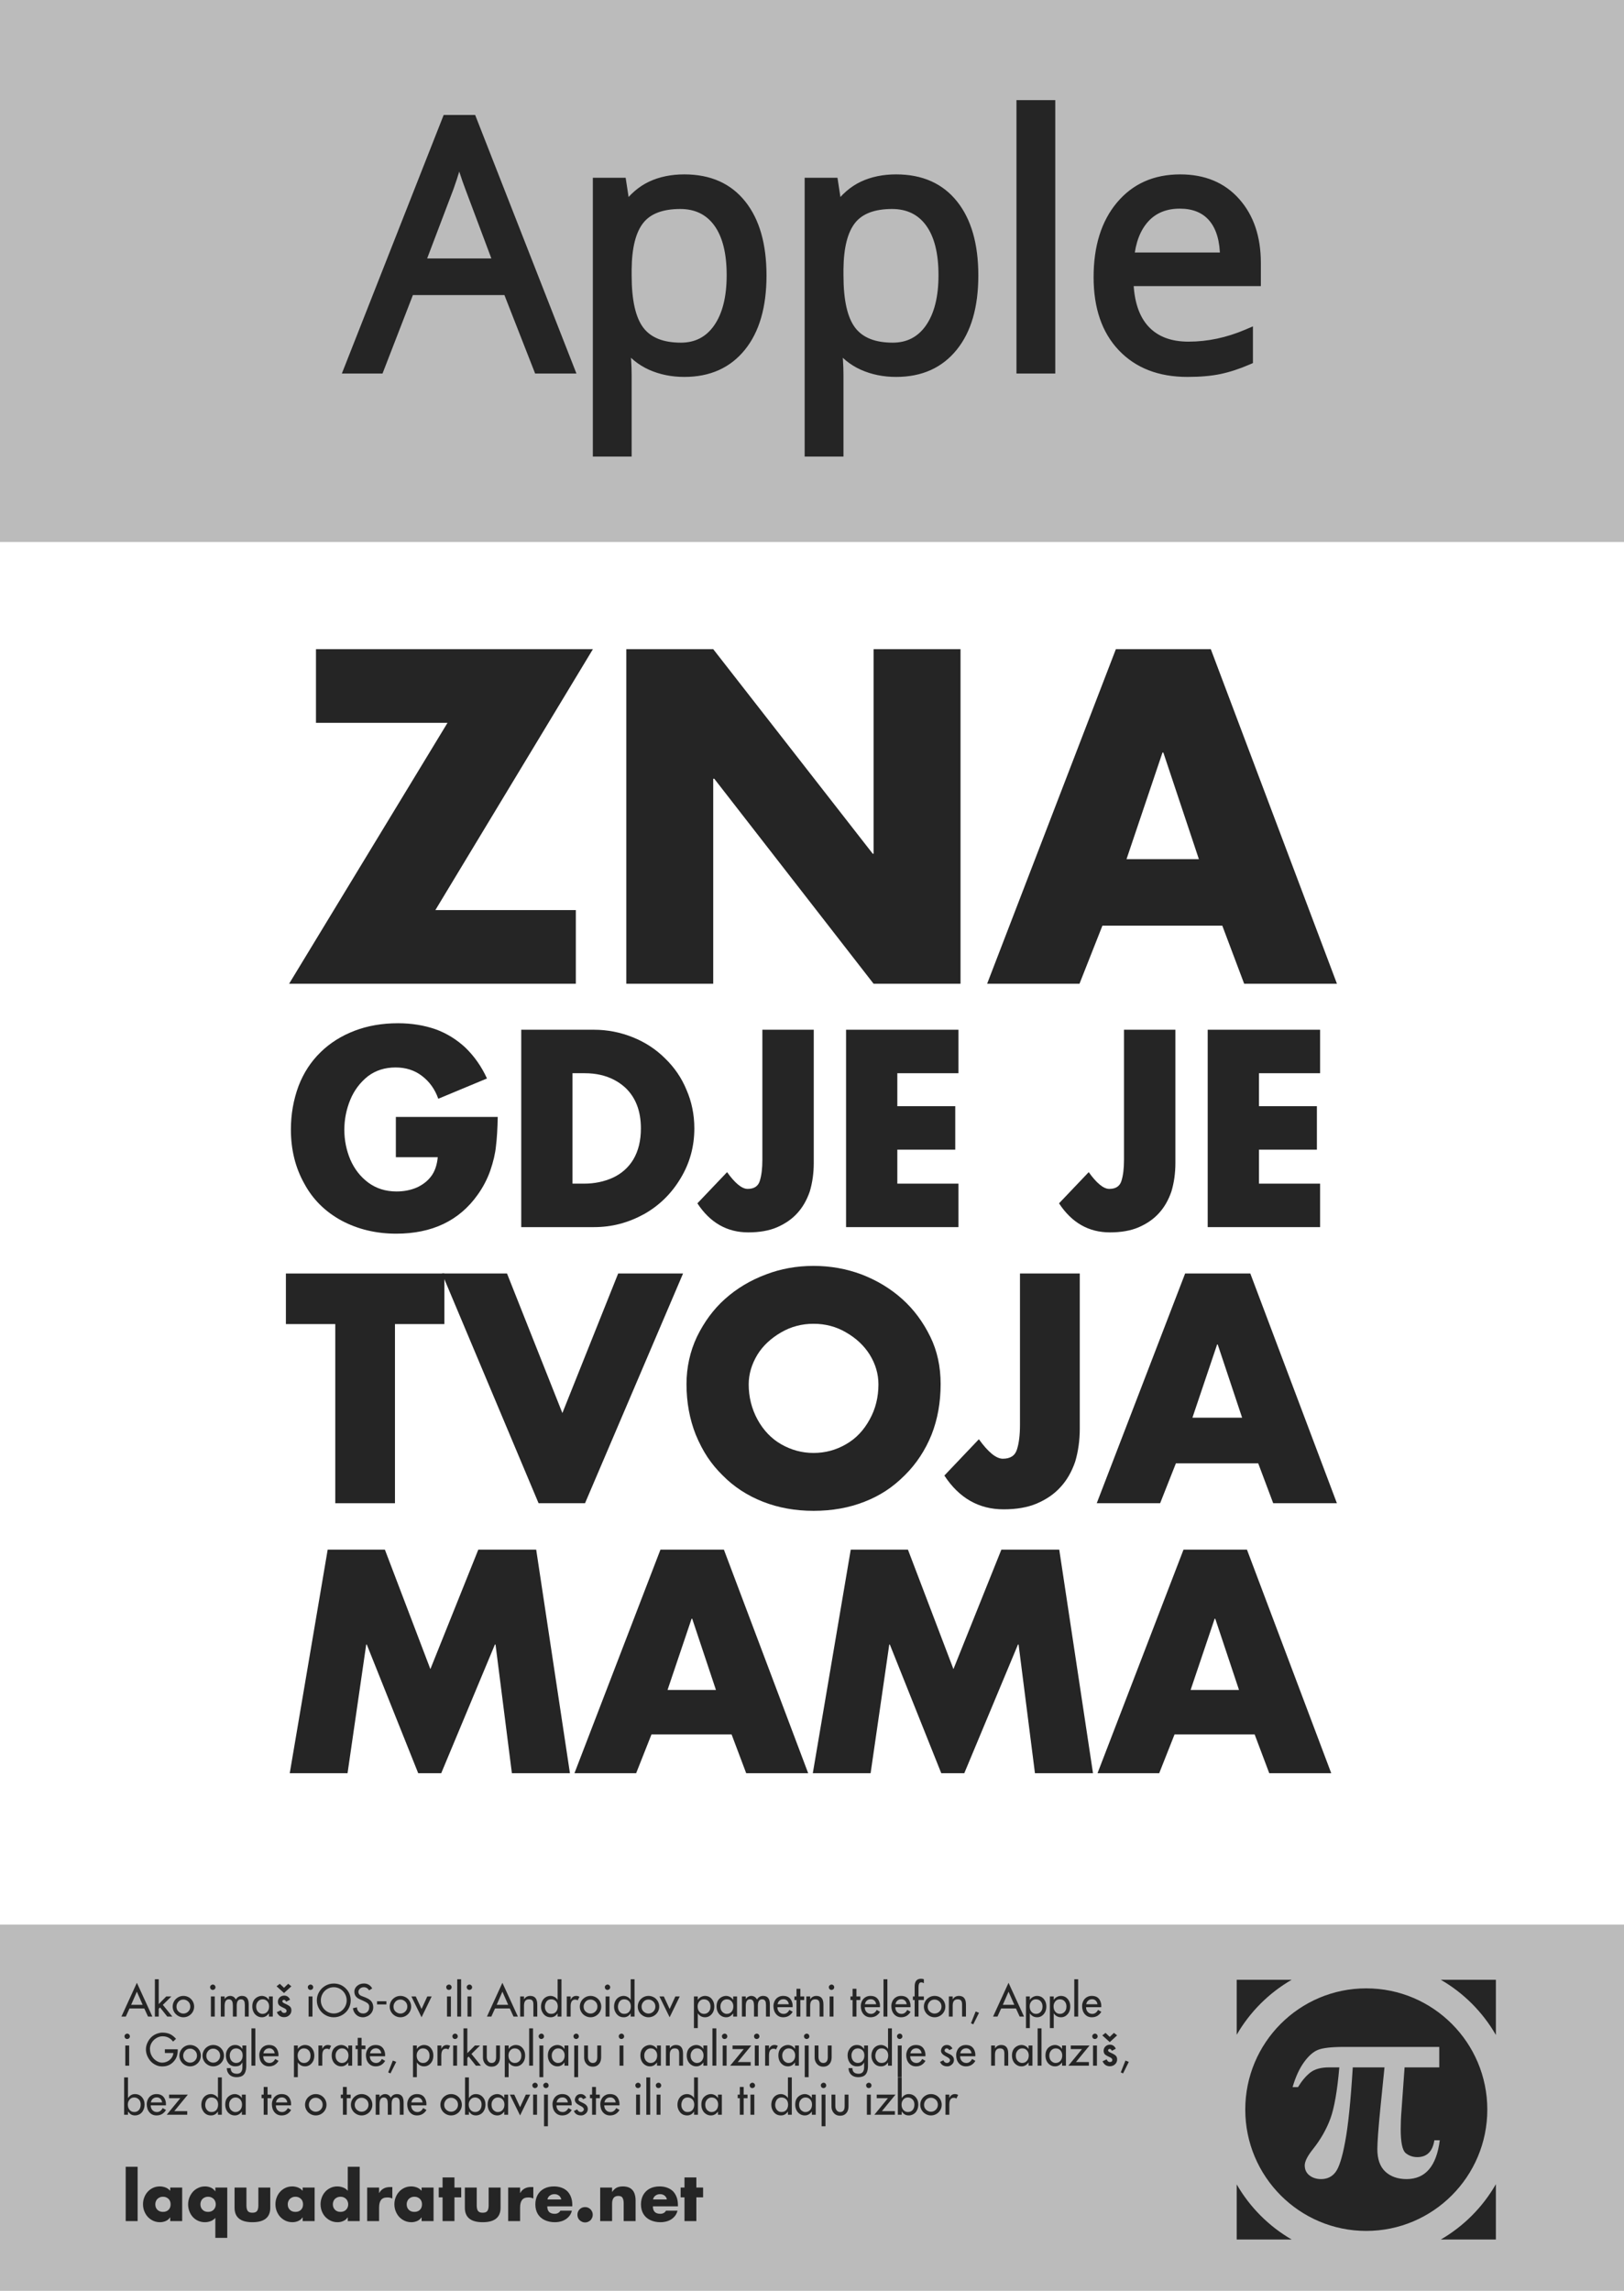 <?xml version="1.0" encoding="UTF-8"?>
<svg xmlns="http://www.w3.org/2000/svg" xmlns:xlink="http://www.w3.org/1999/xlink" width="594pt" height="838.08pt" viewBox="0 0 594 838.08" version="1.1">
<rect x="0" y="0" width="594" height="838.08" fill="#808080" stroke="none"/>
<defs>
<g>
<symbol overflow="visible" id="glyph0-0">
<path style="stroke:none;" d="M 20.297 0 L 20.297 -101.469 L 101.469 -101.469 L 101.469 0 Z M 98.922 -2.531 L 98.922 -98.922 L 22.828 -98.922 L 22.828 -2.531 Z M 98.922 -2.531 "/>
</symbol>
<symbol overflow="visible" id="glyph0-1">
<path style="stroke:none;" d="M 55.328 -26.953 L 106.703 -26.953 L 106.703 0 L 1.828 0 L 59.766 -95.438 L 11.656 -95.438 L 11.656 -122.391 L 112.953 -122.391 Z M 55.328 -26.953 "/>
</symbol>
<symbol overflow="visible" id="glyph0-2">
<path style="stroke:none;" d="M 10.391 0 L 10.391 -122.391 L 42.172 -122.391 L 100.516 -47.562 L 100.828 -47.562 L 100.828 -122.391 L 132.625 -122.391 L 132.625 0 L 100.828 0 L 42.562 -74.984 L 42.172 -74.984 L 42.172 0 Z M 10.391 0 "/>
</symbol>
<symbol overflow="visible" id="glyph0-3">
<path style="stroke:none;" d="M 85.375 -21.25 L 41.531 -21.25 L 33.141 0 L -0.641 0 L 46.453 -122.391 L 81.172 -122.391 L 127.312 0 L 93.375 0 Z M 76.812 -45.578 L 63.812 -84.578 L 63.5 -84.578 L 50.344 -45.578 Z M 76.812 -45.578 "/>
</symbol>
<symbol overflow="visible" id="glyph1-0">
<path style="stroke:none;" d="M 11.969 0 L 11.969 -59.859 L 59.859 -59.859 L 59.859 0 Z M 58.359 -1.5 L 58.359 -58.359 L 13.469 -58.359 L 13.469 -1.5 Z M 58.359 -1.5 "/>
</symbol>
<symbol overflow="visible" id="glyph1-1">
<path style="stroke:none;" d="M 40.875 -40.312 L 78.141 -40.312 C 78.047 -35.82 77.828 -32.25 77.484 -29.594 C 77.234 -26.945 76.531 -23.941 75.375 -20.578 C 74.25 -17.43 72.707 -14.5 70.75 -11.781 C 64.02 -2.332 54.109 2.391 41.016 2.391 C 33.648 2.391 26.977 0.797 21 -2.391 C 15.008 -5.66 10.473 -10.164 7.391 -15.906 C 4.117 -21.727 2.484 -28.332 2.484 -35.719 C 2.484 -41.27 3.414 -46.57 5.281 -51.625 C 7.125 -56.426 9.805 -60.539 13.328 -63.969 C 16.754 -67.332 20.898 -69.953 25.766 -71.828 C 30.566 -73.66 35.863 -74.578 41.656 -74.578 C 46.551 -74.578 51.117 -73.848 55.359 -72.391 C 59.473 -70.891 63.141 -68.629 66.359 -65.609 C 69.629 -62.422 72.242 -58.676 74.203 -54.375 L 56.391 -46.953 C 55.172 -50.441 53.16 -53.242 50.359 -55.359 C 47.68 -57.391 44.488 -58.406 40.781 -58.406 C 36.852 -58.406 33.469 -57.328 30.625 -55.172 C 27.758 -52.867 25.625 -50.02 24.219 -46.625 C 22.758 -43.07 22.031 -39.406 22.031 -35.625 C 22.031 -31.82 22.758 -28.176 24.219 -24.688 C 25.75 -21.195 27.945 -18.391 30.812 -16.266 C 33.738 -14.117 37.172 -13.047 41.109 -13.047 C 43.785 -13.047 46.227 -13.516 48.438 -14.453 C 50.688 -15.453 52.484 -16.852 53.828 -18.656 C 55.129 -20.406 55.922 -22.711 56.203 -25.578 L 40.875 -25.578 Z M 40.875 -40.312 "/>
</symbol>
<symbol overflow="visible" id="glyph1-2">
<path style="stroke:none;" d="M 6.125 0 L 6.125 -72.203 L 32.734 -72.203 C 37.629 -72.203 42.367 -71.281 46.953 -69.438 C 51.441 -67.633 55.352 -65.078 58.688 -61.766 C 62.145 -58.43 64.766 -54.598 66.547 -50.266 C 67.504 -48.086 68.223 -45.82 68.703 -43.469 C 69.191 -41.113 69.438 -38.656 69.438 -36.094 C 69.438 -29.488 67.77 -23.426 64.438 -17.906 C 61.102 -12.301 56.645 -7.922 51.062 -4.766 C 48.164 -3.18 45.203 -1.988 42.172 -1.188 C 39.148 -0.395 36.004 0 32.734 0 Z M 24.875 -56.297 L 24.875 -15.906 L 29.125 -15.906 C 32.938 -15.906 36.445 -16.633 39.656 -18.094 C 42.863 -19.594 45.359 -21.82 47.141 -24.781 C 48.973 -27.895 49.891 -31.664 49.891 -36.094 C 49.891 -42.426 48.004 -47.383 44.234 -50.969 C 42.984 -52.125 41.594 -53.098 40.062 -53.891 C 38.539 -54.68 36.891 -55.281 35.109 -55.688 C 33.336 -56.094 31.406 -56.297 29.312 -56.297 Z M 24.875 -56.297 "/>
</symbol>
<symbol overflow="visible" id="glyph1-3">
<path style="stroke:none;" d="M 22.312 -72.203 L 41.109 -72.203 L 41.109 -23.469 C 41.109 -19.758 40.625 -16.285 39.656 -13.047 C 38.562 -9.867 37.035 -7.219 35.078 -5.094 C 33.141 -2.945 30.645 -1.219 27.594 0.094 C 24.719 1.312 21.238 1.922 17.156 1.922 C 9.395 1.922 3.191 -1.617 -1.453 -8.703 L 9.406 -20.109 C 12.332 -16.023 14.836 -13.984 16.922 -13.984 C 19.297 -13.984 20.781 -14.961 21.375 -16.922 C 22 -18.891 22.312 -21.445 22.312 -24.594 Z M 22.312 -72.203 "/>
</symbol>
<symbol overflow="visible" id="glyph1-4">
<path style="stroke:none;" d="M 47.234 -56.297 L 24.875 -56.297 L 24.875 -44.234 L 46.062 -44.234 L 46.062 -28.344 L 24.875 -28.344 L 24.875 -15.906 L 47.234 -15.906 L 47.234 0 L 6.125 0 L 6.125 -72.203 L 47.234 -72.203 Z M 47.234 -56.297 "/>
</symbol>
<symbol overflow="visible" id="glyph1-5">
<path style="stroke:none;" d=""/>
</symbol>
<symbol overflow="visible" id="glyph2-0">
<path style="stroke:none;" d="M 13.938 0 L 13.938 -69.672 L 69.672 -69.672 L 69.672 0 Z M 67.922 -1.734 L 67.922 -67.922 L 15.672 -67.922 L 15.672 -1.734 Z M 67.922 -1.734 "/>
</symbol>
<symbol overflow="visible" id="glyph2-1">
<path style="stroke:none;" d="M 40.547 -65.531 L 40.547 0 L 18.719 0 L 18.719 -65.531 L 0.656 -65.531 L 0.656 -84.031 L 58.625 -84.031 L 58.625 -65.531 Z M 40.547 -65.531 "/>
</symbol>
<symbol overflow="visible" id="glyph2-2">
<path style="stroke:none;" d="M 22.094 -84.031 L 42.344 -32.984 L 62.75 -84.031 L 86.484 -84.031 L 50.625 0 L 33.641 0 L -1.688 -84.031 Z M 22.094 -84.031 "/>
</symbol>
<symbol overflow="visible" id="glyph2-3">
<path style="stroke:none;" d="M 49.359 -86.812 C 55.492 -86.812 61.336 -85.773 66.891 -83.703 C 72.555 -81.523 77.531 -78.516 81.812 -74.672 C 86.02 -70.898 89.445 -66.289 92.094 -60.844 C 94.594 -55.727 95.844 -49.977 95.844 -43.594 C 95.844 -36.883 94.738 -30.719 92.531 -25.094 C 90.207 -19.352 86.941 -14.398 82.734 -10.234 C 80.484 -7.984 78.16 -6.078 75.766 -4.516 C 73.367 -2.953 70.773 -1.629 67.984 -0.547 C 62.359 1.672 56.148 2.781 49.359 2.781 C 42.68 2.781 36.516 1.672 30.859 -0.547 C 25.129 -2.797 20.195 -6.023 16.062 -10.234 C 13.988 -12.266 12.16 -14.469 10.578 -16.844 C 9.004 -19.219 7.566 -21.969 6.266 -25.094 C 4.016 -30.789 2.891 -36.957 2.891 -43.594 C 2.891 -46.602 3.207 -49.562 3.844 -52.469 C 4.477 -55.375 5.426 -58.164 6.688 -60.844 C 9.375 -66.363 12.785 -70.973 16.922 -74.672 C 21.242 -78.555 26.27 -81.566 32 -83.703 C 37.406 -85.773 43.191 -86.812 49.359 -86.812 Z M 49.359 -65.641 C 45.078 -65.641 41.145 -64.602 37.562 -62.531 C 33.781 -60.352 30.875 -57.633 28.844 -54.375 C 26.707 -50.82 25.641 -47.191 25.641 -43.484 C 25.641 -38.879 26.707 -34.598 28.844 -30.641 C 31.02 -26.68 33.891 -23.672 37.453 -21.609 C 41.18 -19.461 45.148 -18.391 49.359 -18.391 C 53.641 -18.391 57.613 -19.461 61.281 -21.609 C 64.844 -23.641 67.711 -26.648 69.891 -30.641 C 72.023 -34.484 73.094 -38.766 73.094 -43.484 C 73.094 -47.297 72.023 -50.926 69.891 -54.375 C 67.816 -57.676 64.91 -60.395 61.172 -62.531 C 57.617 -64.602 53.68 -65.641 49.359 -65.641 Z M 49.359 -65.641 "/>
</symbol>
<symbol overflow="visible" id="glyph2-4">
<path style="stroke:none;" d="M 25.969 -84.031 L 47.844 -84.031 L 47.844 -27.328 C 47.844 -23.004 47.281 -18.957 46.156 -15.188 C 44.883 -11.488 43.109 -8.406 40.828 -5.938 C 38.578 -3.426 35.672 -1.41 32.109 0.109 C 28.773 1.523 24.727 2.234 19.969 2.234 C 10.938 2.234 3.719 -1.883 -1.688 -10.125 L 10.938 -23.406 C 14.352 -18.656 17.273 -16.281 19.703 -16.281 C 22.461 -16.281 24.188 -17.422 24.875 -19.703 C 25.602 -21.984 25.969 -24.957 25.969 -28.625 Z M 25.969 -84.031 "/>
</symbol>
<symbol overflow="visible" id="glyph2-5">
<path style="stroke:none;" d="M 58.625 -14.594 L 28.516 -14.594 L 22.75 0 L -0.438 0 L 31.891 -84.031 L 55.734 -84.031 L 87.406 0 L 64.109 0 Z M 52.734 -31.297 L 43.812 -58.078 L 43.594 -58.078 L 34.562 -31.297 Z M 52.734 -31.297 "/>
</symbol>
<symbol overflow="visible" id="glyph3-0">
<path style="stroke:none;" d="M 13.562 0 L 13.562 -67.797 L 67.797 -67.797 L 67.797 0 Z M 66.094 -1.688 L 66.094 -66.094 L 15.25 -66.094 L 15.25 -1.688 Z M 66.094 -1.688 "/>
</symbol>
<symbol overflow="visible" id="glyph3-1">
<path style="stroke:none;" d="M 2.062 0 L 15.938 -81.781 L 36.859 -81.781 L 53.5 -38.078 L 71.031 -81.781 L 92.203 -81.781 L 104.547 0 L 83.312 0 L 77.328 -47.078 L 77.109 -47.078 L 57.469 0 L 49.047 0 L 30.234 -47.078 L 30.031 -47.078 L 23.203 0 Z M 2.062 0 "/>
</symbol>
<symbol overflow="visible" id="glyph3-2">
<path style="stroke:none;" d="M 57.047 -14.188 L 27.75 -14.188 L 22.141 0 L -0.422 0 L 31.031 -81.781 L 54.234 -81.781 L 85.062 0 L 62.391 0 Z M 51.328 -30.453 L 42.641 -56.516 L 42.422 -56.516 L 33.625 -30.453 Z M 51.328 -30.453 "/>
</symbol>
<symbol overflow="visible" id="glyph6-0">
<path style="stroke:none;" d="M 3 0 L 3 -14.969 L 14.969 -14.969 L 14.969 0 Z M 14.594 -0.375 L 14.594 -14.594 L 3.359 -14.594 L 3.359 -0.375 Z M 14.594 -0.375 "/>
</symbol>
<symbol overflow="visible" id="glyph6-1">
<path style="stroke:none;" d="M 5.797 -19.875 L 5.797 0 L 1.438 0 L 1.438 -19.875 Z M 5.797 -19.875 "/>
</symbol>
<symbol overflow="visible" id="glyph6-2">
<path style="stroke:none;" d="M 7.859 -8.906 C 7.254 -8.906 6.758 -8.773 6.375 -8.516 C 5.926 -8.273 5.598 -7.941 5.391 -7.516 C 5.16 -7.098 5.047 -6.633 5.047 -6.125 C 5.047 -5.312 5.297 -4.656 5.797 -4.156 C 6.297 -3.633 6.984 -3.375 7.859 -3.375 C 8.723 -3.375 9.406 -3.633 9.906 -4.156 C 10.395 -4.645 10.641 -5.301 10.641 -6.125 C 10.641 -6.633 10.535 -7.098 10.328 -7.516 C 10.098 -7.953 9.77 -8.285 9.344 -8.516 C 8.945 -8.773 8.453 -8.906 7.859 -8.906 Z M 14.875 -12.281 L 14.875 0 L 10.5 0 L 10.5 -1.375 L 10.469 -1.375 C 10.113 -0.812 9.594 -0.367 8.906 -0.047 C 8.227 0.254 7.508 0.406 6.75 0.406 C 5.57 0.406 4.508 0.102 3.562 -0.5 C 2.602 -1.094 1.863 -1.895 1.344 -2.906 C 0.812 -3.914 0.547 -4.992 0.547 -6.141 C 0.547 -7.047 0.695 -7.879 1 -8.641 C 1.301 -9.453 1.727 -10.156 2.281 -10.75 C 2.844 -11.363 3.492 -11.836 4.234 -12.172 C 4.973 -12.516 5.797 -12.688 6.703 -12.688 C 7.422 -12.688 8.133 -12.551 8.844 -12.281 C 9.508 -12 10.062 -11.598 10.5 -11.078 L 10.5 -12.281 Z M 14.875 -12.281 "/>
</symbol>
<symbol overflow="visible" id="glyph6-3">
<path style="stroke:none;" d="M 15.031 -12.281 L 15.031 6.125 L 10.672 6.125 L 10.672 -1.172 C 10.234 -0.66 9.676 -0.27 9 0 C 8.301 0.27 7.594 0.406 6.875 0.406 C 5.988 0.406 5.164 0.238 4.406 -0.094 C 3.664 -0.414 3.008 -0.883 2.438 -1.5 C 1.895 -2.094 1.473 -2.797 1.172 -3.609 C 0.867 -4.398 0.719 -5.227 0.719 -6.094 C 0.719 -6.969 0.867 -7.801 1.172 -8.594 C 1.484 -9.383 1.914 -10.098 2.469 -10.734 C 3.031 -11.348 3.691 -11.82 4.453 -12.156 C 5.16 -12.508 5.984 -12.688 6.922 -12.688 C 7.297 -12.688 7.66 -12.648 8.016 -12.578 C 8.379 -12.504 8.727 -12.391 9.062 -12.234 C 9.738 -11.93 10.258 -11.484 10.625 -10.891 L 10.672 -10.891 L 10.672 -12.281 Z M 8.016 -8.906 C 7.441 -8.906 6.945 -8.773 6.531 -8.516 C 6.102 -8.285 5.773 -7.953 5.547 -7.516 C 5.328 -7.078 5.219 -6.613 5.219 -6.125 C 5.219 -5.332 5.473 -4.676 5.984 -4.156 C 6.484 -3.633 7.16 -3.375 8.016 -3.375 C 8.867 -3.375 9.547 -3.633 10.047 -4.156 C 10.566 -4.676 10.828 -5.332 10.828 -6.125 C 10.828 -6.613 10.711 -7.078 10.484 -7.516 C 10.273 -7.941 9.945 -8.273 9.5 -8.516 C 9.094 -8.773 8.598 -8.906 8.016 -8.906 Z M 8.016 -8.906 "/>
</symbol>
<symbol overflow="visible" id="glyph6-4">
<path style="stroke:none;" d="M 1.375 -12.281 L 5.719 -12.281 L 5.719 -5.719 C 5.719 -4.852 5.867 -4.191 6.172 -3.734 C 6.484 -3.285 7.062 -3.062 7.906 -3.062 C 8.738 -3.062 9.305 -3.281 9.609 -3.719 C 9.922 -4.164 10.078 -4.832 10.078 -5.719 L 10.078 -12.281 L 14.438 -12.281 L 14.438 -4.891 C 14.438 -1.359 12.258 0.406 7.906 0.406 C 3.551 0.406 1.375 -1.359 1.375 -4.891 Z M 1.375 -12.281 "/>
</symbol>
<symbol overflow="visible" id="glyph6-5">
<path style="stroke:none;" d="M 10.672 0 L 10.672 -1.375 L 10.625 -1.375 C 10.281 -0.812 9.758 -0.367 9.062 -0.047 C 8.406 0.254 7.691 0.406 6.922 0.406 C 5.742 0.406 4.68 0.102 3.734 -0.5 C 3.223 -0.832 2.785 -1.191 2.422 -1.578 C 2.066 -1.973 1.758 -2.414 1.5 -2.906 C 0.977 -3.914 0.719 -4.992 0.719 -6.141 C 0.719 -7.016 0.867 -7.848 1.172 -8.641 C 1.453 -9.43 1.875 -10.133 2.438 -10.75 C 3 -11.363 3.656 -11.836 4.406 -12.172 C 5.133 -12.516 5.957 -12.688 6.875 -12.688 C 7.582 -12.688 8.289 -12.551 9 -12.281 C 9.688 -12.02 10.242 -11.617 10.672 -11.078 L 10.672 -19.875 L 15.031 -19.875 L 15.031 0 Z M 8.016 -8.906 C 7.441 -8.906 6.945 -8.773 6.531 -8.516 C 6.102 -8.285 5.773 -7.953 5.547 -7.516 C 5.328 -7.078 5.219 -6.613 5.219 -6.125 C 5.219 -5.332 5.473 -4.676 5.984 -4.156 C 6.484 -3.633 7.16 -3.375 8.016 -3.375 C 8.867 -3.375 9.547 -3.633 10.047 -4.156 C 10.566 -4.676 10.828 -5.332 10.828 -6.125 C 10.828 -6.613 10.711 -7.078 10.484 -7.516 C 10.273 -7.941 9.945 -8.273 9.5 -8.516 C 9.094 -8.773 8.598 -8.906 8.016 -8.906 Z M 8.016 -8.906 "/>
</symbol>
<symbol overflow="visible" id="glyph6-6">
<path style="stroke:none;" d="M 5.797 -12.281 L 5.797 -10.281 L 5.844 -10.281 C 6.645 -11.727 7.969 -12.453 9.812 -12.453 L 10.641 -12.453 L 10.641 -8.266 C 10.129 -8.523 9.52 -8.656 8.812 -8.656 C 7.707 -8.656 6.926 -8.328 6.469 -7.672 C 6.02 -7.055 5.797 -6.148 5.797 -4.953 L 5.797 0 L 1.438 0 L 1.438 -12.281 Z M 5.797 -12.281 "/>
</symbol>
<symbol overflow="visible" id="glyph6-7">
<path style="stroke:none;" d="M 6.188 -8.688 L 6.188 0 L 1.844 0 L 1.844 -8.688 L 0.438 -8.688 L 0.438 -12.281 L 1.844 -12.281 L 1.844 -15.969 L 6.188 -15.969 L 6.188 -12.281 L 8.656 -12.281 L 8.656 -8.688 Z M 6.188 -8.688 "/>
</symbol>
<symbol overflow="visible" id="glyph6-8">
<path style="stroke:none;" d="M 4.953 -7.922 L 10 -7.922 C 9.906 -8.504 9.617 -8.977 9.141 -9.344 C 8.691 -9.688 8.156 -9.859 7.531 -9.859 C 6.883 -9.859 6.332 -9.691 5.875 -9.359 C 5.375 -9.016 5.066 -8.535 4.953 -7.922 Z M 14.047 -5.875 L 14.047 -5.406 L 4.891 -5.406 C 4.891 -3.582 5.797 -2.672 7.609 -2.672 C 8.547 -2.672 9.238 -3.051 9.688 -3.812 L 13.891 -3.812 C 13.672 -2.883 13.242 -2.102 12.609 -1.469 C 12.016 -0.844 11.273 -0.367 10.391 -0.047 C 9.535 0.254 8.613 0.406 7.625 0.406 C 6.289 0.406 5.07 0.148 3.969 -0.359 C 2.863 -0.879 2.02 -1.617 1.438 -2.578 C 0.832 -3.578 0.531 -4.758 0.531 -6.125 C 0.531 -7.438 0.816 -8.602 1.391 -9.625 C 1.973 -10.625 2.77 -11.383 3.781 -11.906 C 4.801 -12.426 5.984 -12.688 7.328 -12.688 C 8.379 -12.688 9.328 -12.523 10.172 -12.203 C 11.004 -11.898 11.707 -11.457 12.281 -10.875 C 12.844 -10.289 13.281 -9.566 13.594 -8.703 C 13.895 -7.898 14.047 -6.957 14.047 -5.875 Z M 14.047 -5.875 "/>
</symbol>
<symbol overflow="visible" id="glyph6-9">
<path style="stroke:none;" d="M 4.109 -5.125 C 4.629 -5.125 5.102 -5 5.531 -4.75 C 5.969 -4.5 6.301 -4.16 6.531 -3.734 C 6.789 -3.328 6.922 -2.859 6.922 -2.328 C 6.922 -1.797 6.789 -1.32 6.531 -0.906 C 6.301 -0.469 5.969 -0.133 5.531 0.094 C 5.113 0.352 4.641 0.484 4.109 0.484 C 3.598 0.484 3.133 0.352 2.719 0.094 C 2.281 -0.133 1.938 -0.469 1.688 -0.906 C 1.445 -1.332 1.328 -1.805 1.328 -2.328 C 1.328 -3.109 1.594 -3.77 2.125 -4.312 C 2.664 -4.852 3.328 -5.125 4.109 -5.125 Z M 4.109 -5.125 "/>
</symbol>
<symbol overflow="visible" id="glyph6-10">
<path style="stroke:none;" d="M 5.797 -12.281 L 5.797 -10.688 L 5.844 -10.688 C 6.312 -11.406 6.859 -11.922 7.484 -12.234 C 8.109 -12.535 8.867 -12.688 9.766 -12.688 C 10.816 -12.688 11.695 -12.477 12.406 -12.062 C 13.094 -11.633 13.594 -11.047 13.906 -10.297 C 14.227 -9.516 14.391 -8.609 14.391 -7.578 L 14.391 0 L 10.031 0 L 10.031 -6.562 C 10.031 -7.352 9.898 -7.988 9.641 -8.469 C 9.41 -8.957 8.883 -9.203 8.062 -9.203 C 6.551 -9.203 5.797 -8.258 5.797 -6.375 L 5.797 0 L 1.438 0 L 1.438 -12.281 Z M 5.797 -12.281 "/>
</symbol>
<symbol overflow="visible" id="glyph4-0">
<path style="stroke:none;" d="M 5.527 -12.359 L 11.191 0 L 9.598 0 L 8.242 -2.969 L 2.828 -2.969 L 1.48 0 L -0.129 0 Z M 5.527 -9.109 L 3.441 -4.316 L 7.637 -4.316 Z M 5.527 -9.109 "/>
</symbol>
<symbol overflow="visible" id="glyph4-1">
<path style="stroke:none;" d="M 2.484 -4.57 L 5.242 -7.367 L 7.113 -7.367 L 3.988 -4.285 L 7.461 0 L 5.605 0 L 2.969 -3.344 L 2.484 -2.859 L 2.484 0 L 1.074 0 L 1.074 -13.648 L 2.484 -13.648 Z M 2.484 -4.57 "/>
</symbol>
<symbol overflow="visible" id="glyph4-2">
<path style="stroke:none;" d="M 4.238 -6.219 C 3.277 -6.219 2.551 -5.789 2.055 -4.938 C 1.824 -4.539 1.711 -4.105 1.711 -3.641 C 1.711 -2.672 2.133 -1.941 2.977 -1.449 C 3.367 -1.219 3.789 -1.105 4.238 -1.105 C 4.93 -1.105 5.52 -1.352 6.016 -1.852 C 6.508 -2.352 6.754 -2.945 6.754 -3.641 C 6.754 -4.621 6.336 -5.367 5.496 -5.871 C 5.117 -6.102 4.699 -6.219 4.238 -6.219 Z M 4.238 -7.566 C 4.945 -7.566 5.598 -7.395 6.199 -7.055 C 6.801 -6.711 7.277 -6.234 7.633 -5.629 C 7.988 -5.02 8.164 -4.355 8.164 -3.641 C 8.164 -2.945 7.988 -2.301 7.641 -1.703 C 7.289 -1.105 6.812 -0.629 6.211 -0.277 C 5.605 0.078 4.949 0.254 4.238 0.254 C 3.543 0.254 2.895 0.078 2.285 -0.273 C 1.676 -0.621 1.195 -1.098 0.844 -1.699 C 0.492 -2.297 0.312 -2.945 0.312 -3.641 C 0.312 -4.352 0.488 -5.008 0.836 -5.609 C 1.184 -6.207 1.668 -6.688 2.285 -7.047 C 2.887 -7.395 3.539 -7.566 4.238 -7.566 Z M 4.238 -7.566 "/>
</symbol>
<symbol overflow="visible" id="glyph4-3">
<path style="stroke:none;" d=""/>
</symbol>
<symbol overflow="visible" id="glyph4-4">
<path style="stroke:none;" d="M 1.992 -11.715 C 2.27 -11.715 2.5 -11.617 2.688 -11.418 C 2.875 -11.223 2.969 -10.984 2.969 -10.711 C 2.969 -10.438 2.867 -10.211 2.668 -10.027 C 2.469 -9.844 2.234 -9.754 1.961 -9.754 C 1.68 -9.754 1.453 -9.852 1.273 -10.047 C 1.094 -10.242 1.004 -10.484 1.004 -10.773 C 1.004 -11.027 1.105 -11.25 1.309 -11.434 C 1.508 -11.621 1.738 -11.715 1.992 -11.715 Z M 1.289 -7.367 L 2.707 -7.367 L 2.707 0 L 1.289 0 Z M 1.289 -7.367 "/>
</symbol>
<symbol overflow="visible" id="glyph4-5">
<path style="stroke:none;" d="M 2.324 -7.367 L 2.324 -6.441 L 2.355 -6.441 C 2.531 -6.789 2.887 -7.094 3.418 -7.359 C 3.695 -7.496 3.996 -7.566 4.316 -7.566 C 5.246 -7.566 5.953 -7.129 6.441 -6.25 C 6.949 -7.129 7.699 -7.566 8.688 -7.566 C 10.316 -7.566 11.133 -6.547 11.133 -4.508 L 11.133 0 L 9.723 0 L 9.723 -4.211 C 9.723 -4.859 9.645 -5.34 9.492 -5.648 C 9.273 -6.094 8.879 -6.316 8.312 -6.316 C 7.273 -6.316 6.754 -5.539 6.754 -3.988 L 6.754 0 L 5.344 0 L 5.344 -3.926 C 5.344 -4.629 5.266 -5.164 5.113 -5.52 C 4.891 -6.051 4.473 -6.316 3.863 -6.316 C 2.836 -6.316 2.324 -5.5 2.324 -3.863 L 2.324 0 L 0.926 0 L 0.926 -7.367 Z M 2.324 -7.367 "/>
</symbol>
<symbol overflow="visible" id="glyph4-6">
<path style="stroke:none;" d="M 6.469 -7.367 L 7.883 -7.367 L 7.883 0 L 6.469 0 L 6.469 -1.195 C 5.785 -0.23 4.938 0.254 3.926 0.254 C 3.387 0.254 2.91 0.152 2.492 -0.047 C 1.801 -0.375 1.273 -0.875 0.906 -1.555 C 0.562 -2.191 0.391 -2.91 0.391 -3.711 C 0.391 -5.309 0.992 -6.445 2.199 -7.113 C 2.742 -7.418 3.316 -7.566 3.926 -7.566 C 4.191 -7.566 4.484 -7.516 4.801 -7.414 C 5.523 -7.18 6.082 -6.734 6.469 -6.078 Z M 6.531 -3.742 C 6.531 -4.457 6.324 -5.059 5.902 -5.551 C 5.457 -6.062 4.883 -6.316 4.18 -6.316 C 3.32 -6.316 2.648 -5.918 2.168 -5.121 C 1.93 -4.723 1.809 -4.254 1.809 -3.711 C 1.809 -2.617 2.203 -1.82 2.988 -1.328 C 3.348 -1.102 3.715 -0.988 4.086 -0.988 C 4.852 -0.988 5.457 -1.262 5.902 -1.809 C 6.324 -2.316 6.531 -2.961 6.531 -3.742 Z M 6.531 -3.742 "/>
</symbol>
<symbol overflow="visible" id="glyph4-7">
<path style="stroke:none;" d="M 6.5 -10.742 C 5.648 -10.742 4.859 -10.527 4.141 -10.105 C 3.418 -9.68 2.844 -9.098 2.418 -8.352 C 1.992 -7.609 1.777 -6.797 1.777 -5.918 C 1.777 -5.055 1.988 -4.258 2.402 -3.531 C 2.82 -2.801 3.395 -2.223 4.133 -1.785 C 4.867 -1.352 5.656 -1.133 6.5 -1.133 C 7.352 -1.133 8.137 -1.348 8.859 -1.773 C 9.582 -2.203 10.16 -2.785 10.586 -3.527 C 11.016 -4.27 11.23 -5.066 11.23 -5.918 C 11.23 -6.777 11.023 -7.578 10.609 -8.316 C 10.195 -9.059 9.621 -9.648 8.891 -10.086 C 8.156 -10.523 7.359 -10.742 6.5 -10.742 Z M 6.5 -12.09 C 8.223 -12.09 9.688 -11.492 10.895 -10.297 C 12.102 -9.102 12.703 -7.641 12.703 -5.918 C 12.703 -4.809 12.43 -3.785 11.883 -2.84 C 11.336 -1.898 10.582 -1.145 9.621 -0.586 C 8.66 -0.027 7.621 0.254 6.5 0.254 C 5.391 0.254 4.363 -0.02 3.418 -0.566 C 2.473 -1.113 1.719 -1.867 1.156 -2.828 C 0.594 -3.789 0.312 -4.82 0.312 -5.918 C 0.312 -7.027 0.59 -8.055 1.141 -9 C 1.695 -9.945 2.449 -10.699 3.41 -11.262 C 4.355 -11.812 5.387 -12.09 6.5 -12.09 Z M 6.5 -12.09 "/>
</symbol>
<symbol overflow="visible" id="glyph4-8">
<path style="stroke:none;" d="M 6.41 -9.598 C 5.965 -10.359 5.32 -10.742 4.477 -10.742 C 3.73 -10.742 3.164 -10.449 2.773 -9.867 C 2.602 -9.605 2.516 -9.352 2.516 -9.109 C 2.516 -8.355 2.902 -7.832 3.672 -7.535 L 5.023 -7.016 C 6.398 -6.484 7.27 -5.781 7.637 -4.914 C 7.844 -4.418 7.949 -3.918 7.949 -3.41 C 7.949 -2.664 7.742 -1.996 7.32 -1.398 C 6.902 -0.805 6.344 -0.359 5.645 -0.062 C 5.152 0.148 4.676 0.254 4.211 0.254 C 2.895 0.254 1.875 -0.277 1.148 -1.336 C 0.797 -1.844 0.586 -2.422 0.52 -3.066 L 1.992 -3.383 C 1.992 -2.91 2.113 -2.496 2.355 -2.133 C 2.793 -1.469 3.438 -1.133 4.285 -1.133 C 4.852 -1.133 5.344 -1.32 5.754 -1.695 C 6.164 -2.066 6.395 -2.535 6.441 -3.098 L 6.469 -3.488 C 6.516 -4.07 6.309 -4.543 5.844 -4.906 C 5.473 -5.191 4.922 -5.496 4.188 -5.812 C 3.316 -6.184 2.746 -6.453 2.469 -6.617 C 1.512 -7.184 1.035 -8.023 1.035 -9.137 C 1.035 -9.891 1.344 -10.559 1.961 -11.148 C 2.637 -11.785 3.496 -12.105 4.539 -12.105 C 5.867 -12.105 6.879 -11.504 7.566 -10.305 Z M 6.41 -9.598 "/>
</symbol>
<symbol overflow="visible" id="glyph4-9">
<path style="stroke:none;" d="M 0.898 -5.605 L 4.316 -5.605 L 4.316 -4.445 L 0.898 -4.445 Z M 0.898 -5.605 "/>
</symbol>
<symbol overflow="visible" id="glyph4-10">
<path style="stroke:none;" d="M 5.605 -7.367 L 7.207 -7.367 L 3.504 0.254 L -0.223 -7.367 L 1.379 -7.367 L 3.504 -2.77 Z M 5.605 -7.367 "/>
</symbol>
<symbol overflow="visible" id="glyph4-11">
<path style="stroke:none;" d="M 1.035 -13.648 L 2.453 -13.648 L 2.453 0 L 1.035 0 Z M 1.035 -13.648 "/>
</symbol>
<symbol overflow="visible" id="glyph4-12">
<path style="stroke:none;" d="M 0.988 -7.367 L 2.391 -7.367 L 2.391 -6.316 C 2.934 -7.152 3.691 -7.566 4.668 -7.566 C 6.383 -7.566 7.238 -6.516 7.238 -4.414 L 7.238 0 L 5.828 0 L 5.828 -4.445 C 5.828 -5.074 5.715 -5.531 5.496 -5.82 C 5.246 -6.152 4.816 -6.316 4.211 -6.316 C 2.996 -6.316 2.391 -5.555 2.391 -4.023 L 2.391 0 L 0.988 0 Z M 0.988 -7.367 "/>
</symbol>
<symbol overflow="visible" id="glyph4-13">
<path style="stroke:none;" d="M 6.469 -13.648 L 7.883 -13.648 L 7.883 0 L 6.469 0 L 6.469 -1.195 C 5.832 -0.23 4.992 0.254 3.957 0.254 C 2.801 0.254 1.898 -0.18 1.25 -1.043 C 0.676 -1.805 0.391 -2.66 0.391 -3.609 C 0.391 -4.352 0.535 -5.023 0.82 -5.621 C 1.137 -6.285 1.594 -6.785 2.191 -7.121 C 2.719 -7.418 3.285 -7.566 3.895 -7.566 C 4.402 -7.566 4.898 -7.43 5.391 -7.152 C 5.879 -6.879 6.242 -6.52 6.469 -6.078 Z M 6.531 -3.641 C 6.531 -4.742 6.152 -5.52 5.391 -5.98 C 5.016 -6.203 4.594 -6.316 4.117 -6.316 C 3.141 -6.316 2.457 -5.84 2.062 -4.883 C 1.895 -4.477 1.809 -4.051 1.809 -3.609 C 1.809 -2.707 2.125 -1.984 2.754 -1.449 C 3.102 -1.152 3.543 -1.004 4.086 -1.004 C 5.141 -1.004 5.867 -1.461 6.27 -2.375 C 6.445 -2.77 6.531 -3.191 6.531 -3.641 Z M 6.531 -3.641 "/>
</symbol>
<symbol overflow="visible" id="glyph4-14">
<path style="stroke:none;" d="M 2.484 -7.367 L 2.484 -6.109 C 2.918 -7.082 3.594 -7.566 4.508 -7.566 C 4.977 -7.566 5.375 -7.457 5.703 -7.238 L 5.059 -5.918 C 4.824 -6.109 4.512 -6.203 4.117 -6.203 C 3.027 -6.203 2.484 -5.383 2.484 -3.742 L 2.484 0 L 1.074 0 L 1.074 -7.367 Z M 2.484 -7.367 "/>
</symbol>
<symbol overflow="visible" id="glyph4-15">
<path style="stroke:none;" d="M 2.277 -7.367 L 2.277 -6.141 L 2.324 -6.141 C 2.594 -6.648 3.07 -7.047 3.758 -7.336 C 4.121 -7.492 4.484 -7.566 4.852 -7.566 C 6.203 -7.566 7.199 -6.957 7.844 -5.742 C 8.156 -5.156 8.312 -4.477 8.312 -3.711 C 8.312 -2.223 7.785 -1.09 6.73 -0.312 C 6.215 0.062 5.613 0.254 4.93 0.254 C 3.805 0.254 2.922 -0.23 2.277 -1.195 L 2.277 4.211 L 0.867 4.211 L 0.867 -7.367 Z M 6.922 -3.672 C 6.922 -4.43 6.715 -5.051 6.293 -5.543 C 5.852 -6.059 5.254 -6.316 4.508 -6.316 C 3.656 -6.316 3.004 -5.918 2.555 -5.121 C 2.328 -4.723 2.215 -4.254 2.215 -3.711 C 2.215 -2.953 2.414 -2.324 2.812 -1.816 C 3.242 -1.266 3.828 -0.988 4.57 -0.988 L 4.629 -1.004 C 5.098 -1.004 5.504 -1.133 5.855 -1.387 C 6.566 -1.898 6.922 -2.66 6.922 -3.672 Z M 6.922 -3.672 "/>
</symbol>
<symbol overflow="visible" id="glyph4-16">
<path style="stroke:none;" d="M 6.219 -2.453 L 7.43 -1.746 C 6.621 -0.414 5.465 0.254 3.957 0.254 C 2.883 0.254 2.016 -0.137 1.355 -0.914 C 0.715 -1.668 0.391 -2.684 0.391 -3.957 C 0.391 -4.406 0.488 -4.879 0.684 -5.375 C 1.039 -6.289 1.641 -6.926 2.484 -7.285 C 2.93 -7.473 3.418 -7.566 3.957 -7.566 C 5.5 -7.566 6.535 -6.918 7.07 -5.621 C 7.32 -5.012 7.434 -4.43 7.414 -3.879 L 7.398 -3.441 L 1.84 -3.441 C 1.84 -2.746 2.043 -2.168 2.445 -1.711 C 2.875 -1.23 3.434 -0.988 4.117 -0.988 C 5.023 -0.988 5.723 -1.477 6.219 -2.453 Z M 6.02 -4.508 C 5.941 -5.051 5.734 -5.488 5.398 -5.82 C 5.039 -6.172 4.594 -6.348 4.055 -6.348 C 3.484 -6.348 3.004 -6.184 2.621 -5.852 C 2.238 -5.523 2 -5.074 1.902 -4.508 Z M 6.02 -4.508 "/>
</symbol>
<symbol overflow="visible" id="glyph4-17">
<path style="stroke:none;" d="M 1.164 -7.367 L 1.164 -10.172 L 2.574 -10.172 L 2.574 -7.367 L 3.988 -7.367 L 3.988 -6.051 L 2.574 -6.051 L 2.574 0 L 1.164 0 L 1.164 -6.051 L 0.391 -6.051 L 0.391 -7.367 Z M 1.164 -7.367 "/>
</symbol>
<symbol overflow="visible" id="glyph4-18">
<path style="stroke:none;" d="M 1.258 -6.051 L 0.613 -6.051 L 0.613 -7.367 L 1.258 -7.367 L 1.258 -11.008 C 1.258 -12.895 2.035 -13.84 3.594 -13.84 C 3.98 -13.84 4.324 -13.773 4.629 -13.648 L 4.629 -12.207 C 4.27 -12.414 3.938 -12.52 3.641 -12.52 C 2.992 -12.52 2.668 -11.926 2.668 -10.742 L 2.668 -7.367 L 4.629 -7.367 L 4.629 -6.051 L 2.668 -6.051 L 2.668 0 L 1.258 0 Z M 1.258 -6.051 "/>
</symbol>
<symbol overflow="visible" id="glyph4-19">
<path style="stroke:none;" d="M 2.574 -1.871 L 3.801 -1.379 L 1.711 2.828 L 0.867 2.453 Z M 2.574 -1.871 "/>
</symbol>
<symbol overflow="visible" id="glyph4-20">
<path style="stroke:none;" d="M 7.238 -5.988 L 11.938 -5.988 L 11.938 -5.465 C 11.938 -3.863 11.414 -2.508 10.371 -1.41 C 9.316 -0.293 7.988 0.27 6.395 0.27 L 6.059 0.27 C 6.004 0.258 5.969 0.254 5.949 0.254 C 5.133 0.254 4.297 0.004 3.441 -0.5 C 2.727 -0.918 2.141 -1.438 1.68 -2.062 C 0.77 -3.301 0.312 -4.609 0.312 -5.988 C 0.312 -6.945 0.574 -7.898 1.098 -8.848 C 1.887 -10.301 3.043 -11.273 4.562 -11.777 C 5.195 -11.984 5.781 -12.09 6.316 -12.09 C 7.391 -12.09 8.316 -11.914 9.09 -11.559 C 9.863 -11.203 10.609 -10.621 11.324 -9.812 L 10.242 -8.809 C 9.266 -10.098 7.988 -10.742 6.41 -10.742 C 5.633 -10.742 4.891 -10.531 4.18 -10.113 C 3.492 -9.715 2.93 -9.176 2.492 -8.504 C 2.016 -7.777 1.777 -6.969 1.777 -6.078 L 1.809 -5.988 C 1.809 -5.129 2.023 -4.316 2.453 -3.555 C 2.883 -2.789 3.461 -2.184 4.195 -1.734 C 4.879 -1.312 5.555 -1.105 6.219 -1.105 C 6.902 -1.105 7.555 -1.258 8.168 -1.559 C 8.785 -1.863 9.289 -2.293 9.684 -2.844 C 10.117 -3.453 10.336 -4.047 10.336 -4.629 L 7.238 -4.629 Z M 7.238 -5.988 "/>
</symbol>
<symbol overflow="visible" id="glyph4-21">
<path style="stroke:none;" d="M 6.441 -6.051 L 6.441 -7.367 L 7.852 -7.367 L 7.852 0 C 7.852 2.156 7.227 3.465 5.98 3.926 C 5.469 4.113 4.914 4.211 4.316 4.211 C 2.848 4.211 1.809 3.68 1.188 2.621 C 0.891 2.117 0.742 1.539 0.742 0.898 L 2.156 0.898 C 2.156 2.266 2.918 2.953 4.445 2.953 C 5.777 2.953 6.441 2.141 6.441 0.52 L 6.441 -1.195 L 6.125 -0.719 C 5.863 -0.328 5.488 -0.051 4.992 0.105 C 4.688 0.203 4.305 0.254 3.832 0.254 C 2.434 0.254 1.43 -0.398 0.828 -1.703 C 0.535 -2.332 0.391 -3.043 0.391 -3.832 C 0.391 -4.762 0.684 -5.598 1.273 -6.34 C 1.922 -7.156 2.766 -7.566 3.801 -7.566 C 4.938 -7.566 5.816 -7.062 6.441 -6.051 Z M 6.531 -3.742 C 6.531 -4.84 6.109 -5.605 5.258 -6.043 C 4.902 -6.227 4.551 -6.316 4.211 -6.316 C 3.223 -6.316 2.52 -5.887 2.102 -5.023 C 1.906 -4.621 1.809 -4.207 1.809 -3.773 C 1.809 -3.164 1.938 -2.629 2.191 -2.16 C 2.48 -1.641 2.891 -1.289 3.426 -1.113 C 3.641 -1.039 3.871 -1.004 4.117 -1.004 C 5.094 -1.004 5.797 -1.434 6.227 -2.293 C 6.43 -2.703 6.531 -3.184 6.531 -3.742 Z M 6.531 -3.742 "/>
</symbol>
<symbol overflow="visible" id="glyph4-22">
<path style="stroke:none;" d="M 5.734 -7.367 L 7.145 -7.367 L 7.145 -3.129 C 7.145 -1.762 6.707 -0.766 5.836 -0.137 C 5.375 0.195 4.793 0.359 4.086 0.359 C 2.848 0.359 1.938 -0.172 1.348 -1.242 C 1.066 -1.754 0.926 -2.34 0.926 -2.996 L 0.926 -7.367 L 2.324 -7.367 L 2.324 -3.188 C 2.324 -2.598 2.465 -2.094 2.754 -1.688 C 3.074 -1.223 3.52 -0.988 4.086 -0.988 C 5.184 -0.988 5.734 -1.723 5.734 -3.188 Z M 5.734 -7.367 "/>
</symbol>
<symbol overflow="visible" id="glyph4-23">
<path style="stroke:none;" d="M 1.992 -11.715 C 2.285 -11.715 2.52 -11.617 2.699 -11.418 C 2.879 -11.223 2.969 -10.977 2.969 -10.68 C 2.969 -10.426 2.867 -10.207 2.672 -10.023 C 2.477 -9.844 2.25 -9.754 1.992 -9.754 C 1.707 -9.754 1.473 -9.852 1.285 -10.047 C 1.098 -10.242 1.004 -10.484 1.004 -10.773 C 1.004 -11.016 1.105 -11.234 1.312 -11.426 C 1.516 -11.617 1.742 -11.715 1.992 -11.715 Z M 1.289 -7.367 L 2.707 -7.367 L 2.707 4.211 L 1.289 4.211 Z M 1.289 -7.367 "/>
</symbol>
<symbol overflow="visible" id="glyph4-24">
<path style="stroke:none;" d="M 5 -6.051 L 0.898 -6.051 L 0.898 -7.367 L 7.758 -7.367 L 2.797 -1.32 L 7.535 -1.32 L 7.535 0 L 0.031 0 Z M 5 -6.051 "/>
</symbol>
<symbol overflow="visible" id="glyph4-25">
<path style="stroke:none;" d="M 3.926 -5.672 C 3.711 -6.102 3.391 -6.316 2.969 -6.316 C 2.746 -6.316 2.566 -6.246 2.426 -6.102 C 2.285 -5.961 2.215 -5.777 2.215 -5.559 C 2.215 -5.266 2.434 -5.016 2.875 -4.801 L 4.109 -4.195 C 5.125 -3.691 5.637 -3.004 5.637 -2.125 C 5.637 -1.266 5.234 -0.586 4.43 -0.094 C 4.059 0.137 3.656 0.254 3.219 0.254 C 1.883 0.254 0.992 -0.293 0.551 -1.379 L 1.777 -1.961 C 2.055 -1.312 2.496 -0.988 3.098 -0.988 C 3.359 -0.988 3.594 -1.07 3.805 -1.238 C 4.02 -1.402 4.152 -1.613 4.211 -1.871 C 4.211 -2.25 4.02 -2.574 3.641 -2.852 C 3.484 -2.969 3.301 -3.082 3.09 -3.188 L 2.547 -3.473 C 1.445 -4.047 0.898 -4.711 0.898 -5.465 C 0.898 -5.781 0.988 -6.113 1.172 -6.457 C 1.57 -7.195 2.203 -7.566 3.066 -7.566 C 3.941 -7.566 4.617 -7.137 5.09 -6.277 Z M 3.926 -5.672 "/>
</symbol>
<symbol overflow="visible" id="glyph4-26">
<path style="stroke:none;" d="M 0.867 0 L 0.867 -13.648 L 2.277 -13.648 L 2.277 -6.078 C 2.926 -7.07 3.773 -7.566 4.824 -7.566 C 5.859 -7.566 6.715 -7.191 7.383 -6.441 C 8.023 -5.719 8.34 -4.84 8.34 -3.801 C 8.34 -3.109 8.23 -2.492 8.012 -1.953 C 7.613 -0.984 6.965 -0.324 6.062 0.023 C 5.664 0.176 5.289 0.254 4.93 0.254 C 4.312 0.254 3.801 0.137 3.402 -0.102 C 3.066 -0.301 2.691 -0.664 2.277 -1.195 L 2.277 0 Z M 6.922 -3.742 C 6.922 -4.711 6.562 -5.441 5.844 -5.926 C 5.453 -6.188 5.02 -6.316 4.539 -6.316 C 3.668 -6.316 3.008 -5.91 2.555 -5.098 C 2.328 -4.699 2.215 -4.238 2.215 -3.711 C 2.215 -2.965 2.418 -2.34 2.82 -1.832 C 3.254 -1.281 3.84 -1.004 4.57 -1.004 C 5.332 -1.004 5.922 -1.277 6.348 -1.824 C 6.73 -2.32 6.922 -2.961 6.922 -3.742 Z M 6.922 -3.742 "/>
</symbol>
<symbol overflow="visible" id="glyph5-0">
<path style="stroke:none;" d="M 5.902 -11.078 L 3.211 -8.617 L 0.484 -11.078 L 1.664 -11.992 L 3.203 -10.535 L 4.738 -11.992 Z M 5.43 -6.195 L 4.004 -5.438 C 3.777 -5.895 3.5 -6.125 3.168 -6.125 C 3.008 -6.125 2.871 -6.074 2.762 -5.969 C 2.648 -5.863 2.59 -5.73 2.59 -5.566 C 2.59 -5.281 2.922 -4.996 3.59 -4.715 C 4.504 -4.32 5.117 -3.957 5.438 -3.625 C 5.754 -3.293 5.91 -2.848 5.91 -2.285 C 5.91 -1.562 5.645 -0.961 5.113 -0.477 C 4.598 -0.016 3.973 0.215 3.242 0.215 C 1.992 0.215 1.105 -0.395 0.582 -1.617 L 2.055 -2.301 C 2.258 -1.941 2.414 -1.715 2.523 -1.617 C 2.73 -1.422 2.98 -1.328 3.273 -1.328 C 3.855 -1.328 4.148 -1.594 4.148 -2.125 C 4.148 -2.43 3.922 -2.715 3.473 -2.98 C 3.301 -3.07 3.125 -3.152 2.953 -3.234 C 2.777 -3.316 2.602 -3.402 2.422 -3.488 C 1.922 -3.734 1.57 -3.98 1.363 -4.223 C 1.105 -4.535 0.973 -4.938 0.973 -5.43 C 0.973 -6.078 1.195 -6.613 1.641 -7.039 C 2.094 -7.461 2.648 -7.676 3.297 -7.676 C 4.254 -7.676 4.961 -7.18 5.43 -6.195 Z M 5.43 -6.195 "/>
</symbol>
</g>
<clipPath id="clip1">
  <path d="M 0 0 L 594 0 L 594 837.883 L 0 837.883 Z M 0 0 "/>
</clipPath>
<clipPath id="clip2">
  <path d="M 0 703 L 594 703 L 594 837.883 L 0 837.883 Z M 0 703 "/>
</clipPath>
<clipPath id="clip3">
  <path d="M 452 724.172 L 548 724.172 L 548 819.18 L 452 819.18 Z M 452 724.172 "/>
</clipPath>
</defs>
<g id="surface1">
<g clip-path="url(#clip1)" clip-rule="nonzero">
<rect x="0" y="0" width="594" height="838.08" style="fill:rgb(100%,100%,100%);fill-opacity:1;stroke:none;"/>
<rect x="0" y="0" width="594" height="838.08" style="fill:rgb(100%,100%,100%);fill-opacity:1;stroke:none;"/>
</g>
<path style=" stroke:none;fill-rule:nonzero;fill:rgb(73.329%,73.329%,73.329%);fill-opacity:1;" d="M 0 0 L 594 0 L 594 198.25 L 0 198.25 Z M 0 0 "/>
<g clip-path="url(#clip2)" clip-rule="nonzero">
<path style=" stroke:none;fill-rule:nonzero;fill:rgb(73.329%,73.329%,73.329%);fill-opacity:1;" d="M 0 703.973 L 594 703.973 L 594 840.129 L 0 840.129 Z M 0 703.973 "/>
</g>
<path style=" stroke:none;fill-rule:nonzero;fill:rgb(14.51%,14.51%,14.51%);fill-opacity:1;" d="M 195.242 135.379 L 184.004 106.672 L 185.844 105.953 L 185.844 107.93 L 149.668 107.93 L 149.668 105.953 L 151.512 106.668 L 139.91 136.637 L 125.039 136.637 L 162.277 42.059 L 173.797 42.059 L 210.84 136.637 L 195.73 136.637 Z M 198.922 133.941 L 197.082 134.66 L 197.082 132.684 L 207.945 132.684 L 207.945 134.66 L 206.105 135.379 L 170.609 44.754 L 172.449 44.035 L 172.449 46.012 L 163.621 46.012 L 163.621 44.035 L 165.457 44.758 L 129.777 135.383 L 127.938 134.66 L 127.938 132.684 L 138.559 132.684 L 138.559 134.66 L 136.715 133.945 L 148.316 103.977 L 187.191 103.977 Z M 180.723 97.203 L 170.23 69.238 C 168.852 65.648 167.434 61.254 165.977 56.051 L 167.879 55.516 L 169.805 55.957 C 168.883 59.984 167.566 64.402 165.852 69.207 L 155.219 97.211 L 153.371 96.508 L 153.371 94.531 L 182.574 94.531 L 182.574 96.508 Z M 185.426 98.484 L 150.512 98.484 L 162.129 67.879 C 163.793 63.219 165.066 58.953 165.953 55.074 L 169.781 54.984 C 171.207 60.07 172.59 64.359 173.93 67.848 L 184.422 95.812 Z M 197.082 134.66 L 185.844 105.953 L 149.668 105.953 L 138.559 134.66 L 127.938 134.66 L 163.621 44.035 L 172.449 44.035 L 207.945 134.66 Z M 182.574 96.508 L 172.078 68.543 C 170.719 65.004 169.32 60.66 167.879 55.516 C 166.977 59.469 165.68 63.809 163.992 68.543 L 153.371 96.508 Z M 250.297 137.871 C 245.609 137.871 241.32 137 237.422 135.262 C 233.461 133.492 230.141 130.777 227.465 127.121 L 229.059 125.957 L 229.059 127.93 L 228.316 127.93 L 228.316 125.957 L 230.277 125.711 C 230.781 129.742 231.035 133.57 231.035 137.191 L 231.035 167.008 L 216.836 167.008 L 216.836 65.023 L 228.84 65.023 L 230.516 75.961 L 228.566 76.262 L 228.566 74.285 L 229.059 74.285 L 229.059 76.262 L 227.449 75.113 C 230.281 71.129 233.605 68.238 237.414 66.445 C 241.18 64.676 245.473 63.789 250.297 63.789 C 259.902 63.789 267.344 67.105 272.613 73.734 C 277.777 80.227 280.359 89.238 280.359 100.77 C 280.359 112.344 277.734 121.391 272.484 127.906 C 267.129 134.547 259.73 137.871 250.297 137.871 Z M 250.297 133.918 C 258.473 133.918 264.844 131.09 269.406 125.426 C 274.074 119.633 276.41 111.414 276.41 100.77 C 276.41 90.156 274.113 81.965 269.523 76.191 C 265.039 70.559 258.633 67.742 250.297 67.742 C 246.062 67.742 242.328 68.5 239.098 70.023 C 235.914 71.52 233.102 73.98 230.668 77.406 L 230.078 78.234 L 226.867 78.234 L 225.191 67.301 L 227.145 67 L 227.145 68.977 L 218.812 68.977 L 218.812 67 L 220.785 67 L 220.785 165.031 L 218.812 165.031 L 218.812 163.059 L 229.059 163.059 L 229.059 165.031 L 227.082 165.031 L 227.082 137.191 C 227.082 133.734 226.84 130.07 226.359 126.199 L 226.078 123.98 L 230.062 123.98 L 230.652 124.789 C 232.914 127.883 235.707 130.168 239.031 131.652 C 242.418 133.164 246.172 133.918 250.297 133.918 Z M 248.812 76.445 C 242.527 76.445 238.043 78.113 235.352 81.449 C 232.551 84.922 231.113 90.605 231.035 98.504 L 231.035 100.77 C 231.035 109.824 232.48 116.223 235.375 119.961 C 238.148 123.547 242.711 125.34 249.059 125.34 C 254.219 125.34 258.258 123.254 261.176 119.082 C 264.254 114.688 265.789 108.543 265.789 100.645 C 265.789 92.641 264.262 86.559 261.203 82.398 C 258.285 78.43 254.156 76.445 248.812 76.445 Z M 248.812 72.492 C 255.488 72.492 260.68 75.016 264.387 80.059 C 267.957 84.914 269.742 91.777 269.742 100.645 C 269.742 109.375 267.965 116.273 264.414 121.348 C 260.707 126.641 255.59 129.289 249.059 129.289 C 241.418 129.289 235.812 126.984 232.25 122.379 C 228.805 117.93 227.082 110.727 227.082 100.77 L 227.082 98.465 C 227.172 89.652 228.898 83.156 232.273 78.969 C 235.758 74.652 241.27 72.492 248.812 72.492 Z M 250.297 135.895 C 245.891 135.895 241.867 135.082 238.227 133.457 C 234.582 131.832 231.527 129.332 229.059 125.957 L 228.316 125.957 C 228.812 129.906 229.059 133.652 229.059 137.191 L 229.059 165.031 L 218.812 165.031 L 218.812 67 L 227.145 67 L 228.566 76.262 L 229.059 76.262 C 231.691 72.555 234.758 69.879 238.258 68.234 C 241.754 66.59 245.77 65.766 250.297 65.766 C 259.266 65.766 266.191 68.832 271.066 74.965 C 275.945 81.094 278.383 89.695 278.383 100.77 C 278.383 111.879 275.902 120.512 270.945 126.664 C 265.984 132.816 259.102 135.895 250.297 135.895 Z M 248.812 74.469 C 241.898 74.469 236.898 76.383 233.812 80.211 C 230.727 84.039 229.141 90.129 229.059 98.484 L 229.059 100.77 C 229.059 110.273 230.645 117.074 233.812 121.172 C 236.98 125.266 242.062 127.312 249.059 127.312 C 254.906 127.312 259.484 124.945 262.797 120.215 C 266.109 115.48 267.766 108.957 267.766 100.645 C 267.766 92.207 266.109 85.734 262.797 81.23 C 259.484 76.723 254.82 74.469 248.812 74.469 Z M 327.77 137.871 C 323.086 137.871 318.797 137 314.898 135.262 C 310.934 133.492 307.617 130.777 304.941 127.121 L 306.535 125.957 L 306.535 127.93 L 305.793 127.93 L 305.793 125.957 L 307.754 125.711 C 308.258 129.742 308.512 133.57 308.512 137.191 L 308.512 167.008 L 294.312 167.008 L 294.312 65.023 L 306.316 65.023 L 307.992 75.961 L 306.039 76.262 L 306.039 74.285 L 306.535 74.285 L 306.535 76.262 L 304.926 75.113 C 307.758 71.129 311.082 68.238 314.891 66.445 C 318.656 64.676 322.949 63.789 327.77 63.789 C 337.379 63.789 344.816 67.105 350.09 73.734 C 355.254 80.227 357.836 89.238 357.836 100.77 C 357.836 112.344 355.211 121.391 349.957 127.906 C 344.605 134.547 337.207 137.871 327.77 137.871 Z M 327.77 133.918 C 335.949 133.918 342.32 131.09 346.883 125.426 C 351.551 119.633 353.883 111.414 353.883 100.77 C 353.883 90.156 351.59 81.965 347 76.191 C 342.516 70.559 336.109 67.742 327.77 67.742 C 323.539 67.742 319.805 68.5 316.574 70.023 C 313.387 71.52 310.578 73.98 308.145 77.406 L 307.555 78.234 L 304.344 78.234 L 302.668 67.301 L 304.621 67 L 304.621 68.977 L 296.285 68.977 L 296.285 67 L 298.262 67 L 298.262 165.031 L 296.285 165.031 L 296.285 163.059 L 306.535 163.059 L 306.535 165.031 L 304.559 165.031 L 304.559 137.191 C 304.559 133.734 304.316 130.07 303.832 126.199 L 303.555 123.98 L 307.535 123.98 L 308.129 124.789 C 310.391 127.883 313.184 130.168 316.508 131.652 C 319.895 133.164 323.648 133.918 327.77 133.918 Z M 326.289 76.445 C 320.004 76.445 315.516 78.113 312.824 81.449 C 310.027 84.922 308.586 90.605 308.508 98.504 L 308.512 100.77 C 308.512 109.824 309.957 116.223 312.852 119.961 C 315.625 123.547 320.188 125.34 326.535 125.34 C 331.695 125.34 335.734 123.254 338.652 119.082 C 341.727 114.688 343.266 108.543 343.266 100.645 C 343.266 92.641 341.738 86.559 338.68 82.398 C 335.762 78.43 331.633 76.445 326.289 76.445 Z M 326.289 72.492 C 332.965 72.492 338.156 75.016 341.863 80.059 C 345.434 84.914 347.219 91.777 347.219 100.645 C 347.219 109.375 345.441 116.273 341.891 121.348 C 338.184 126.641 333.066 129.289 326.535 129.289 C 318.895 129.289 313.289 126.984 309.727 122.379 C 306.281 117.93 304.559 110.727 304.559 100.77 L 304.559 98.465 C 304.645 89.652 306.375 83.156 309.75 78.969 C 313.23 74.652 318.746 72.492 326.289 72.492 Z M 327.77 135.895 C 323.367 135.895 319.344 135.082 315.703 133.457 C 312.059 131.832 309.004 129.332 306.535 125.957 L 305.793 125.957 C 306.289 129.906 306.535 133.652 306.535 137.191 L 306.535 165.031 L 296.285 165.031 L 296.285 67 L 304.621 67 L 306.039 76.262 L 306.535 76.262 C 309.168 72.555 312.234 69.879 315.734 68.234 C 319.23 66.59 323.242 65.766 327.77 65.766 C 336.742 65.766 343.668 68.832 348.543 74.965 C 353.422 81.094 355.859 89.695 355.859 100.77 C 355.859 111.879 353.379 120.512 348.422 126.664 C 343.461 132.816 336.578 135.895 327.77 135.895 Z M 326.289 74.469 C 319.375 74.469 314.375 76.383 311.289 80.211 C 308.203 84.039 306.617 90.129 306.535 98.484 L 306.535 100.77 C 306.535 110.273 308.117 117.074 311.289 121.172 C 314.457 125.266 319.539 127.312 326.535 127.312 C 332.379 127.312 336.957 124.945 340.273 120.215 C 343.586 115.48 345.242 108.957 345.242 100.645 C 345.242 92.207 343.586 85.734 340.273 81.23 C 336.957 76.723 332.297 74.469 326.289 74.469 Z M 371.785 36.625 L 385.984 36.625 L 385.984 136.637 L 371.785 136.637 Z M 434.324 137.871 C 423.758 137.871 415.387 134.621 409.215 128.117 C 403.07 121.645 400 112.734 400 101.387 C 400 90 402.84 80.914 408.516 74.129 C 414.281 67.234 422 63.789 431.668 63.789 C 440.738 63.789 447.941 66.801 453.273 72.82 C 458.543 78.77 461.176 86.562 461.176 96.199 L 461.176 104.656 L 412.594 104.656 L 412.594 102.684 L 414.566 102.629 C 414.762 110.078 416.594 115.676 420.062 119.43 C 423.477 123.121 428.355 124.969 434.695 124.969 C 441.707 124.969 448.652 123.496 455.523 120.559 L 458.277 119.383 L 458.277 132.809 L 457.082 133.324 C 453.34 134.941 449.789 136.102 446.43 136.809 C 443.062 137.516 439.027 137.871 434.324 137.871 Z M 434.324 133.918 C 438.754 133.918 442.52 133.594 445.617 132.941 C 448.715 132.289 452.016 131.211 455.516 129.699 L 456.301 131.512 L 454.324 131.512 L 454.324 122.375 L 456.301 122.375 L 457.078 124.191 C 449.711 127.344 442.25 128.918 434.695 128.918 C 427.203 128.918 421.359 126.648 417.16 122.109 C 413.02 117.633 410.836 111.172 410.617 102.734 L 410.566 100.707 L 459.203 100.707 L 459.203 102.684 L 457.227 102.684 L 457.227 96.199 C 457.227 87.562 454.922 80.641 450.316 75.441 C 445.77 70.309 439.555 67.742 431.668 67.742 C 423.23 67.742 416.523 70.715 411.547 76.664 C 406.48 82.715 403.949 90.957 403.949 101.387 C 403.949 111.684 406.66 119.688 412.082 125.398 C 417.473 131.078 424.887 133.918 434.324 133.918 Z M 431.547 76.32 C 426.695 76.32 422.848 77.875 420.008 80.988 C 417.078 84.199 415.344 88.715 414.809 94.527 L 412.84 94.348 L 412.84 92.371 L 448.215 92.371 L 448.215 94.348 L 446.238 94.348 C 446.238 88.367 444.953 83.84 442.379 80.77 C 439.891 77.805 436.281 76.32 431.547 76.32 Z M 431.547 72.371 C 437.512 72.371 442.129 74.324 445.406 78.23 C 448.594 82.035 450.188 87.406 450.188 94.348 L 450.188 96.324 L 410.676 96.324 L 410.871 94.168 C 411.488 87.469 413.562 82.188 417.09 78.324 C 420.715 74.355 425.531 72.371 431.547 72.371 Z M 434.324 135.895 C 424.324 135.895 416.43 132.848 410.648 126.758 C 404.867 120.668 401.977 112.211 401.977 101.387 C 401.977 90.48 404.66 81.816 410.031 75.395 C 415.402 68.977 422.613 65.766 431.668 65.766 C 440.148 65.766 446.855 68.555 451.793 74.129 C 456.734 79.707 459.203 87.062 459.203 96.199 L 459.203 102.684 L 412.594 102.684 C 412.797 110.625 414.805 116.652 418.613 120.77 C 422.418 124.887 427.781 126.941 434.695 126.941 C 441.977 126.941 449.18 125.422 456.301 122.375 L 456.301 131.512 C 452.68 133.074 449.254 134.195 446.023 134.875 C 442.793 135.555 438.891 135.895 434.324 135.895 Z M 431.547 74.348 C 426.113 74.348 421.781 76.117 418.551 79.656 C 415.32 83.195 413.418 88.094 412.84 94.348 L 448.215 94.348 C 448.215 87.887 446.773 82.938 443.891 79.5 C 441.012 76.062 436.895 74.348 431.547 74.348 Z M 431.547 74.348 "/>
<g style="fill:rgb(14.51%,14.51%,14.51%);fill-opacity:1;">
  <use xlink:href="#glyph0-1" x="103.917" y="359.841"/>
  <use xlink:href="#glyph0-2" x="218.697" y="359.841"/>
  <use xlink:href="#glyph0-3" x="361.695" y="359.841"/>
</g>
<g style="fill:rgb(14.51%,14.51%,14.51%);fill-opacity:1;">
  <use xlink:href="#glyph1-1" x="103.917" y="448.866"/>
  <use xlink:href="#glyph1-2" x="184.526" y="448.866"/>
  <use xlink:href="#glyph1-3" x="256.532" y="448.866"/>
  <use xlink:href="#glyph1-4" x="303.336" y="448.866"/>
  <use xlink:href="#glyph1-5" x="355.984" y="448.866"/>
  <use xlink:href="#glyph1-3" x="388.807" y="448.866"/>
  <use xlink:href="#glyph1-4" x="435.611" y="448.866"/>
</g>
<g style="fill:rgb(14.51%,14.51%,14.51%);fill-opacity:1;">
  <use xlink:href="#glyph2-1" x="103.917" y="549.861"/>
  <use xlink:href="#glyph2-2" x="163.353" y="549.861"/>
  <use xlink:href="#glyph2-3" x="248.206" y="549.861"/>
  <use xlink:href="#glyph2-4" x="347.101" y="549.861"/>
  <use xlink:href="#glyph2-5" x="401.584" y="549.861"/>
</g>
<g style="fill:rgb(14.51%,14.51%,14.51%);fill-opacity:1;">
  <use xlink:href="#glyph3-1" x="103.917" y="648.612"/>
  <use xlink:href="#glyph3-2" x="210.539" y="648.612"/>
  <use xlink:href="#glyph3-1" x="295.233" y="648.612"/>
  <use xlink:href="#glyph3-2" x="401.856" y="648.612"/>
</g>
<g style="fill:rgb(14.51%,14.51%,14.51%);fill-opacity:1;">
  <use xlink:href="#glyph4-0" x="44.536" y="737.637"/>
  <use xlink:href="#glyph4-1" x="55.576" y="737.637"/>
  <use xlink:href="#glyph4-2" x="62.844" y="737.637"/>
  <use xlink:href="#glyph4-3" x="71.308" y="737.637"/>
  <use xlink:href="#glyph4-4" x="75.847" y="737.637"/>
  <use xlink:href="#glyph4-5" x="79.833" y="737.637"/>
  <use xlink:href="#glyph4-6" x="91.893" y="737.637"/>
</g>
<g style="fill:rgb(14.51%,14.51%,14.51%);fill-opacity:1;">
  <use xlink:href="#glyph5-0" x="100.673" y="737.637"/>
</g>
<g style="fill:rgb(14.51%,14.51%,14.51%);fill-opacity:1;">
  <use xlink:href="#glyph4-3" x="107.047" y="737.637"/>
  <use xlink:href="#glyph4-4" x="111.586" y="737.637"/>
  <use xlink:href="#glyph4-7" x="115.573" y="737.637"/>
  <use xlink:href="#glyph4-8" x="128.575" y="737.637"/>
  <use xlink:href="#glyph4-9" x="137.009" y="737.637"/>
  <use xlink:href="#glyph4-2" x="142.222" y="737.637"/>
  <use xlink:href="#glyph4-10" x="150.686" y="737.637"/>
  <use xlink:href="#glyph4-3" x="157.678" y="737.637"/>
  <use xlink:href="#glyph4-4" x="162.217" y="737.637"/>
  <use xlink:href="#glyph4-11" x="166.203" y="737.637"/>
  <use xlink:href="#glyph4-4" x="169.707" y="737.637"/>
  <use xlink:href="#glyph4-3" x="173.694" y="737.637"/>
  <use xlink:href="#glyph4-0" x="178.232" y="737.637"/>
  <use xlink:href="#glyph4-12" x="189.272" y="737.637"/>
  <use xlink:href="#glyph4-13" x="197.483" y="737.637"/>
  <use xlink:href="#glyph4-14" x="206.231" y="737.637"/>
  <use xlink:href="#glyph4-2" x="211.758" y="737.637"/>
  <use xlink:href="#glyph4-4" x="220.222" y="737.637"/>
  <use xlink:href="#glyph4-13" x="224.209" y="737.637"/>
  <use xlink:href="#glyph4-2" x="232.957" y="737.637"/>
  <use xlink:href="#glyph4-10" x="241.421" y="737.637"/>
  <use xlink:href="#glyph4-3" x="248.413" y="737.637"/>
  <use xlink:href="#glyph4-15" x="252.951" y="737.637"/>
  <use xlink:href="#glyph4-6" x="261.699" y="737.637"/>
  <use xlink:href="#glyph4-5" x="270.447" y="737.637"/>
  <use xlink:href="#glyph4-16" x="282.506" y="737.637"/>
  <use xlink:href="#glyph4-17" x="290.173" y="737.637"/>
  <use xlink:href="#glyph4-12" x="293.945" y="737.637"/>
  <use xlink:href="#glyph4-4" x="302.156" y="737.637"/>
  <use xlink:href="#glyph4-3" x="306.142" y="737.637"/>
  <use xlink:href="#glyph4-17" x="310.681" y="737.637"/>
  <use xlink:href="#glyph4-16" x="314.453" y="737.637"/>
  <use xlink:href="#glyph4-11" x="322.12" y="737.637"/>
  <use xlink:href="#glyph4-16" x="325.623" y="737.637"/>
  <use xlink:href="#glyph4-18" x="333.29" y="737.637"/>
  <use xlink:href="#glyph4-2" x="337.606" y="737.637"/>
  <use xlink:href="#glyph4-12" x="346.07" y="737.637"/>
  <use xlink:href="#glyph4-19" x="354.281" y="737.637"/>
  <use xlink:href="#glyph4-3" x="358.82" y="737.637"/>
  <use xlink:href="#glyph4-0" x="363.359" y="737.637"/>
  <use xlink:href="#glyph4-15" x="374.398" y="737.637"/>
  <use xlink:href="#glyph4-15" x="383.146" y="737.637"/>
  <use xlink:href="#glyph4-11" x="391.894" y="737.637"/>
  <use xlink:href="#glyph4-16" x="395.397" y="737.637"/>
</g>
<g style="fill:rgb(14.51%,14.51%,14.51%);fill-opacity:1;">
  <use xlink:href="#glyph4-4" x="44.536" y="755.592"/>
  <use xlink:href="#glyph4-3" x="48.523" y="755.592"/>
  <use xlink:href="#glyph4-20" x="53.061" y="755.592"/>
  <use xlink:href="#glyph4-2" x="65.297" y="755.592"/>
  <use xlink:href="#glyph4-2" x="73.761" y="755.592"/>
  <use xlink:href="#glyph4-21" x="82.225" y="755.592"/>
  <use xlink:href="#glyph4-11" x="90.942" y="755.592"/>
  <use xlink:href="#glyph4-16" x="94.446" y="755.592"/>
  <use xlink:href="#glyph4-3" x="102.112" y="755.592"/>
  <use xlink:href="#glyph4-15" x="106.651" y="755.592"/>
  <use xlink:href="#glyph4-14" x="115.399" y="755.592"/>
  <use xlink:href="#glyph4-6" x="120.926" y="755.592"/>
  <use xlink:href="#glyph4-17" x="129.674" y="755.592"/>
  <use xlink:href="#glyph4-16" x="133.446" y="755.592"/>
  <use xlink:href="#glyph4-19" x="141.113" y="755.592"/>
  <use xlink:href="#glyph4-3" x="145.651" y="755.592"/>
  <use xlink:href="#glyph4-15" x="150.19" y="755.592"/>
  <use xlink:href="#glyph4-14" x="158.938" y="755.592"/>
  <use xlink:href="#glyph4-4" x="164.465" y="755.592"/>
  <use xlink:href="#glyph4-1" x="168.452" y="755.592"/>
  <use xlink:href="#glyph4-22" x="175.72" y="755.592"/>
  <use xlink:href="#glyph4-15" x="183.762" y="755.592"/>
  <use xlink:href="#glyph4-11" x="192.51" y="755.592"/>
  <use xlink:href="#glyph4-23" x="196.013" y="755.592"/>
  <use xlink:href="#glyph4-6" x="200" y="755.592"/>
  <use xlink:href="#glyph4-23" x="208.748" y="755.592"/>
  <use xlink:href="#glyph4-22" x="212.734" y="755.592"/>
  <use xlink:href="#glyph4-3" x="220.777" y="755.592"/>
  <use xlink:href="#glyph4-4" x="225.315" y="755.592"/>
  <use xlink:href="#glyph4-3" x="229.302" y="755.592"/>
  <use xlink:href="#glyph4-6" x="233.841" y="755.592"/>
  <use xlink:href="#glyph4-12" x="242.588" y="755.592"/>
  <use xlink:href="#glyph4-6" x="250.799" y="755.592"/>
  <use xlink:href="#glyph4-11" x="259.547" y="755.592"/>
  <use xlink:href="#glyph4-4" x="263.051" y="755.592"/>
  <use xlink:href="#glyph4-24" x="267.037" y="755.592"/>
  <use xlink:href="#glyph4-4" x="274.796" y="755.592"/>
  <use xlink:href="#glyph4-14" x="278.782" y="755.592"/>
  <use xlink:href="#glyph4-6" x="284.31" y="755.592"/>
  <use xlink:href="#glyph4-23" x="293.058" y="755.592"/>
  <use xlink:href="#glyph4-22" x="297.044" y="755.592"/>
  <use xlink:href="#glyph4-3" x="305.087" y="755.592"/>
  <use xlink:href="#glyph4-21" x="309.625" y="755.592"/>
  <use xlink:href="#glyph4-13" x="318.342" y="755.592"/>
  <use xlink:href="#glyph4-23" x="327.09" y="755.592"/>
  <use xlink:href="#glyph4-16" x="331.077" y="755.592"/>
  <use xlink:href="#glyph4-3" x="338.743" y="755.592"/>
  <use xlink:href="#glyph4-25" x="343.282" y="755.592"/>
  <use xlink:href="#glyph4-16" x="349.331" y="755.592"/>
  <use xlink:href="#glyph4-3" x="356.998" y="755.592"/>
  <use xlink:href="#glyph4-12" x="361.536" y="755.592"/>
  <use xlink:href="#glyph4-6" x="369.747" y="755.592"/>
  <use xlink:href="#glyph4-11" x="378.495" y="755.592"/>
  <use xlink:href="#glyph4-6" x="381.998" y="755.592"/>
  <use xlink:href="#glyph4-24" x="390.746" y="755.592"/>
  <use xlink:href="#glyph4-4" x="398.505" y="755.592"/>
</g>
<g style="fill:rgb(14.51%,14.51%,14.51%);fill-opacity:1;">
  <use xlink:href="#glyph5-0" x="402.698" y="755.592"/>
</g>
<g style="fill:rgb(14.51%,14.51%,14.51%);fill-opacity:1;">
  <use xlink:href="#glyph4-19" x="409.072" y="755.592"/>
</g>
<g style="fill:rgb(14.51%,14.51%,14.51%);fill-opacity:1;">
  <use xlink:href="#glyph4-26" x="44.536" y="773.547"/>
  <use xlink:href="#glyph4-16" x="53.284" y="773.547"/>
  <use xlink:href="#glyph4-24" x="60.95" y="773.547"/>
  <use xlink:href="#glyph4-3" x="68.709" y="773.547"/>
  <use xlink:href="#glyph4-13" x="73.248" y="773.547"/>
  <use xlink:href="#glyph4-6" x="81.995" y="773.547"/>
  <use xlink:href="#glyph4-3" x="90.743" y="773.547"/>
  <use xlink:href="#glyph4-17" x="95.281" y="773.547"/>
  <use xlink:href="#glyph4-16" x="99.053" y="773.547"/>
  <use xlink:href="#glyph4-3" x="106.72" y="773.547"/>
  <use xlink:href="#glyph4-2" x="111.259" y="773.547"/>
  <use xlink:href="#glyph4-3" x="119.723" y="773.547"/>
  <use xlink:href="#glyph4-17" x="124.261" y="773.547"/>
  <use xlink:href="#glyph4-2" x="128.033" y="773.547"/>
  <use xlink:href="#glyph4-5" x="136.497" y="773.547"/>
  <use xlink:href="#glyph4-16" x="148.557" y="773.547"/>
  <use xlink:href="#glyph4-3" x="156.224" y="773.547"/>
  <use xlink:href="#glyph4-2" x="160.762" y="773.547"/>
  <use xlink:href="#glyph4-26" x="169.226" y="773.547"/>
  <use xlink:href="#glyph4-6" x="177.974" y="773.547"/>
  <use xlink:href="#glyph4-10" x="186.721" y="773.547"/>
  <use xlink:href="#glyph4-4" x="193.713" y="773.547"/>
  <use xlink:href="#glyph4-23" x="197.7" y="773.547"/>
  <use xlink:href="#glyph4-16" x="201.687" y="773.547"/>
  <use xlink:href="#glyph4-25" x="209.353" y="773.547"/>
  <use xlink:href="#glyph4-17" x="215.402" y="773.547"/>
  <use xlink:href="#glyph4-16" x="219.174" y="773.547"/>
  <use xlink:href="#glyph4-3" x="226.841" y="773.547"/>
  <use xlink:href="#glyph4-4" x="231.38" y="773.547"/>
  <use xlink:href="#glyph4-11" x="235.366" y="773.547"/>
  <use xlink:href="#glyph4-4" x="238.87" y="773.547"/>
  <use xlink:href="#glyph4-3" x="242.857" y="773.547"/>
  <use xlink:href="#glyph4-13" x="247.395" y="773.547"/>
  <use xlink:href="#glyph4-6" x="256.143" y="773.547"/>
  <use xlink:href="#glyph4-3" x="264.891" y="773.547"/>
  <use xlink:href="#glyph4-17" x="269.429" y="773.547"/>
  <use xlink:href="#glyph4-4" x="273.201" y="773.547"/>
  <use xlink:href="#glyph4-3" x="277.188" y="773.547"/>
  <use xlink:href="#glyph4-13" x="281.726" y="773.547"/>
  <use xlink:href="#glyph4-6" x="290.474" y="773.547"/>
  <use xlink:href="#glyph4-23" x="299.222" y="773.547"/>
  <use xlink:href="#glyph4-22" x="303.208" y="773.547"/>
  <use xlink:href="#glyph4-3" x="311.251" y="773.547"/>
  <use xlink:href="#glyph4-4" x="315.789" y="773.547"/>
  <use xlink:href="#glyph4-24" x="319.776" y="773.547"/>
  <use xlink:href="#glyph4-26" x="327.535" y="773.547"/>
  <use xlink:href="#glyph4-2" x="336.282" y="773.547"/>
  <use xlink:href="#glyph4-14" x="344.746" y="773.547"/>
</g>
<g style="fill:rgb(14.51%,14.51%,14.51%);fill-opacity:1;">
  <use xlink:href="#glyph6-1" x="44.536" y="812.448"/>
  <use xlink:href="#glyph6-2" x="51.76" y="812.448"/>
  <use xlink:href="#glyph6-3" x="68.09" y="812.448"/>
  <use xlink:href="#glyph6-4" x="84.42" y="812.448"/>
  <use xlink:href="#glyph6-2" x="100.2" y="812.448"/>
  <use xlink:href="#glyph6-5" x="116.53" y="812.448"/>
  <use xlink:href="#glyph6-6" x="132.86" y="812.448"/>
  <use xlink:href="#glyph6-2" x="143.707" y="812.448"/>
  <use xlink:href="#glyph6-7" x="160.037" y="812.448"/>
  <use xlink:href="#glyph6-4" x="168.652" y="812.448"/>
  <use xlink:href="#glyph6-6" x="184.433" y="812.448"/>
  <use xlink:href="#glyph6-8" x="195.28" y="812.448"/>
  <use xlink:href="#glyph6-9" x="209.88" y="812.448"/>
  <use xlink:href="#glyph6-10" x="218.086" y="812.448"/>
  <use xlink:href="#glyph6-8" x="233.913" y="812.448"/>
  <use xlink:href="#glyph6-7" x="248.513" y="812.448"/>
</g>
<g clip-path="url(#clip3)" clip-rule="nonzero">
<path style=" stroke:none;fill-rule:nonzero;fill:rgb(14.51%,14.51%,14.51%);fill-opacity:1;" d="M 452.34 724.172 L 452.34 744.289 C 457.156 735.941 464.113 728.988 472.449 724.172 Z M 526.992 724.172 C 535.352 729.004 542.316 735.98 547.137 744.363 L 547.137 724.172 Z M 499.719 727.312 C 475.285 727.312 455.473 747.168 455.473 771.656 C 455.473 796.145 475.285 816.039 499.719 816.039 C 524.152 816.039 544.004 796.145 544.004 771.656 C 544.004 747.168 524.152 727.312 499.719 727.312 Z M 491.512 748.738 L 526.43 748.738 L 526.43 756.215 L 513.746 756.215 L 512.629 771.809 C 512.41 774.504 512.328 776.82 512.328 778.801 C 512.328 783.547 512.914 786.453 514.082 787.512 C 515.289 788.535 516.73 789.043 518.41 789.043 C 521.914 789.043 523.984 787.008 524.641 782.875 L 526.617 782.875 C 525.414 792.371 521.355 797.082 514.457 797.082 C 511.242 797.082 508.629 796.16 506.66 794.316 C 504.723 792.473 503.785 789.75 503.785 786.129 C 503.785 783.738 504.137 778.703 504.906 770.984 L 506.398 756.215 L 494.793 756.215 C 494.027 768.648 493.094 777.734 491.996 783.473 C 490.938 789.211 489.766 792.906 488.453 794.578 C 487.176 796.25 485.418 797.082 483.191 797.082 C 481.512 797.082 480.07 796.621 478.902 795.699 C 477.77 794.777 477.223 793.574 477.223 792.074 C 477.223 790.637 478.199 788.695 480.172 786.203 C 483.055 782.582 485.199 778.805 486.625 774.91 C 488.047 770.984 489.141 764.754 489.871 756.215 L 486.141 756.215 C 483.145 756.215 480.844 756.859 479.238 758.121 C 477.668 759.352 476.184 761.109 474.762 763.434 L 472.785 763.434 C 473.844 759.777 475.207 756.777 476.887 754.422 C 478.566 752.062 480.285 750.539 482.035 749.82 C 483.824 749.105 486.984 748.738 491.512 748.738 Z M 547.137 798.953 C 542.316 807.344 535.355 814.344 526.992 819.18 L 547.137 819.18 Z M 452.34 799.027 L 452.34 819.18 L 472.449 819.18 C 464.109 814.355 457.156 807.383 452.34 799.027 Z M 452.34 799.027 "/>
</g>
</g>
</svg>

